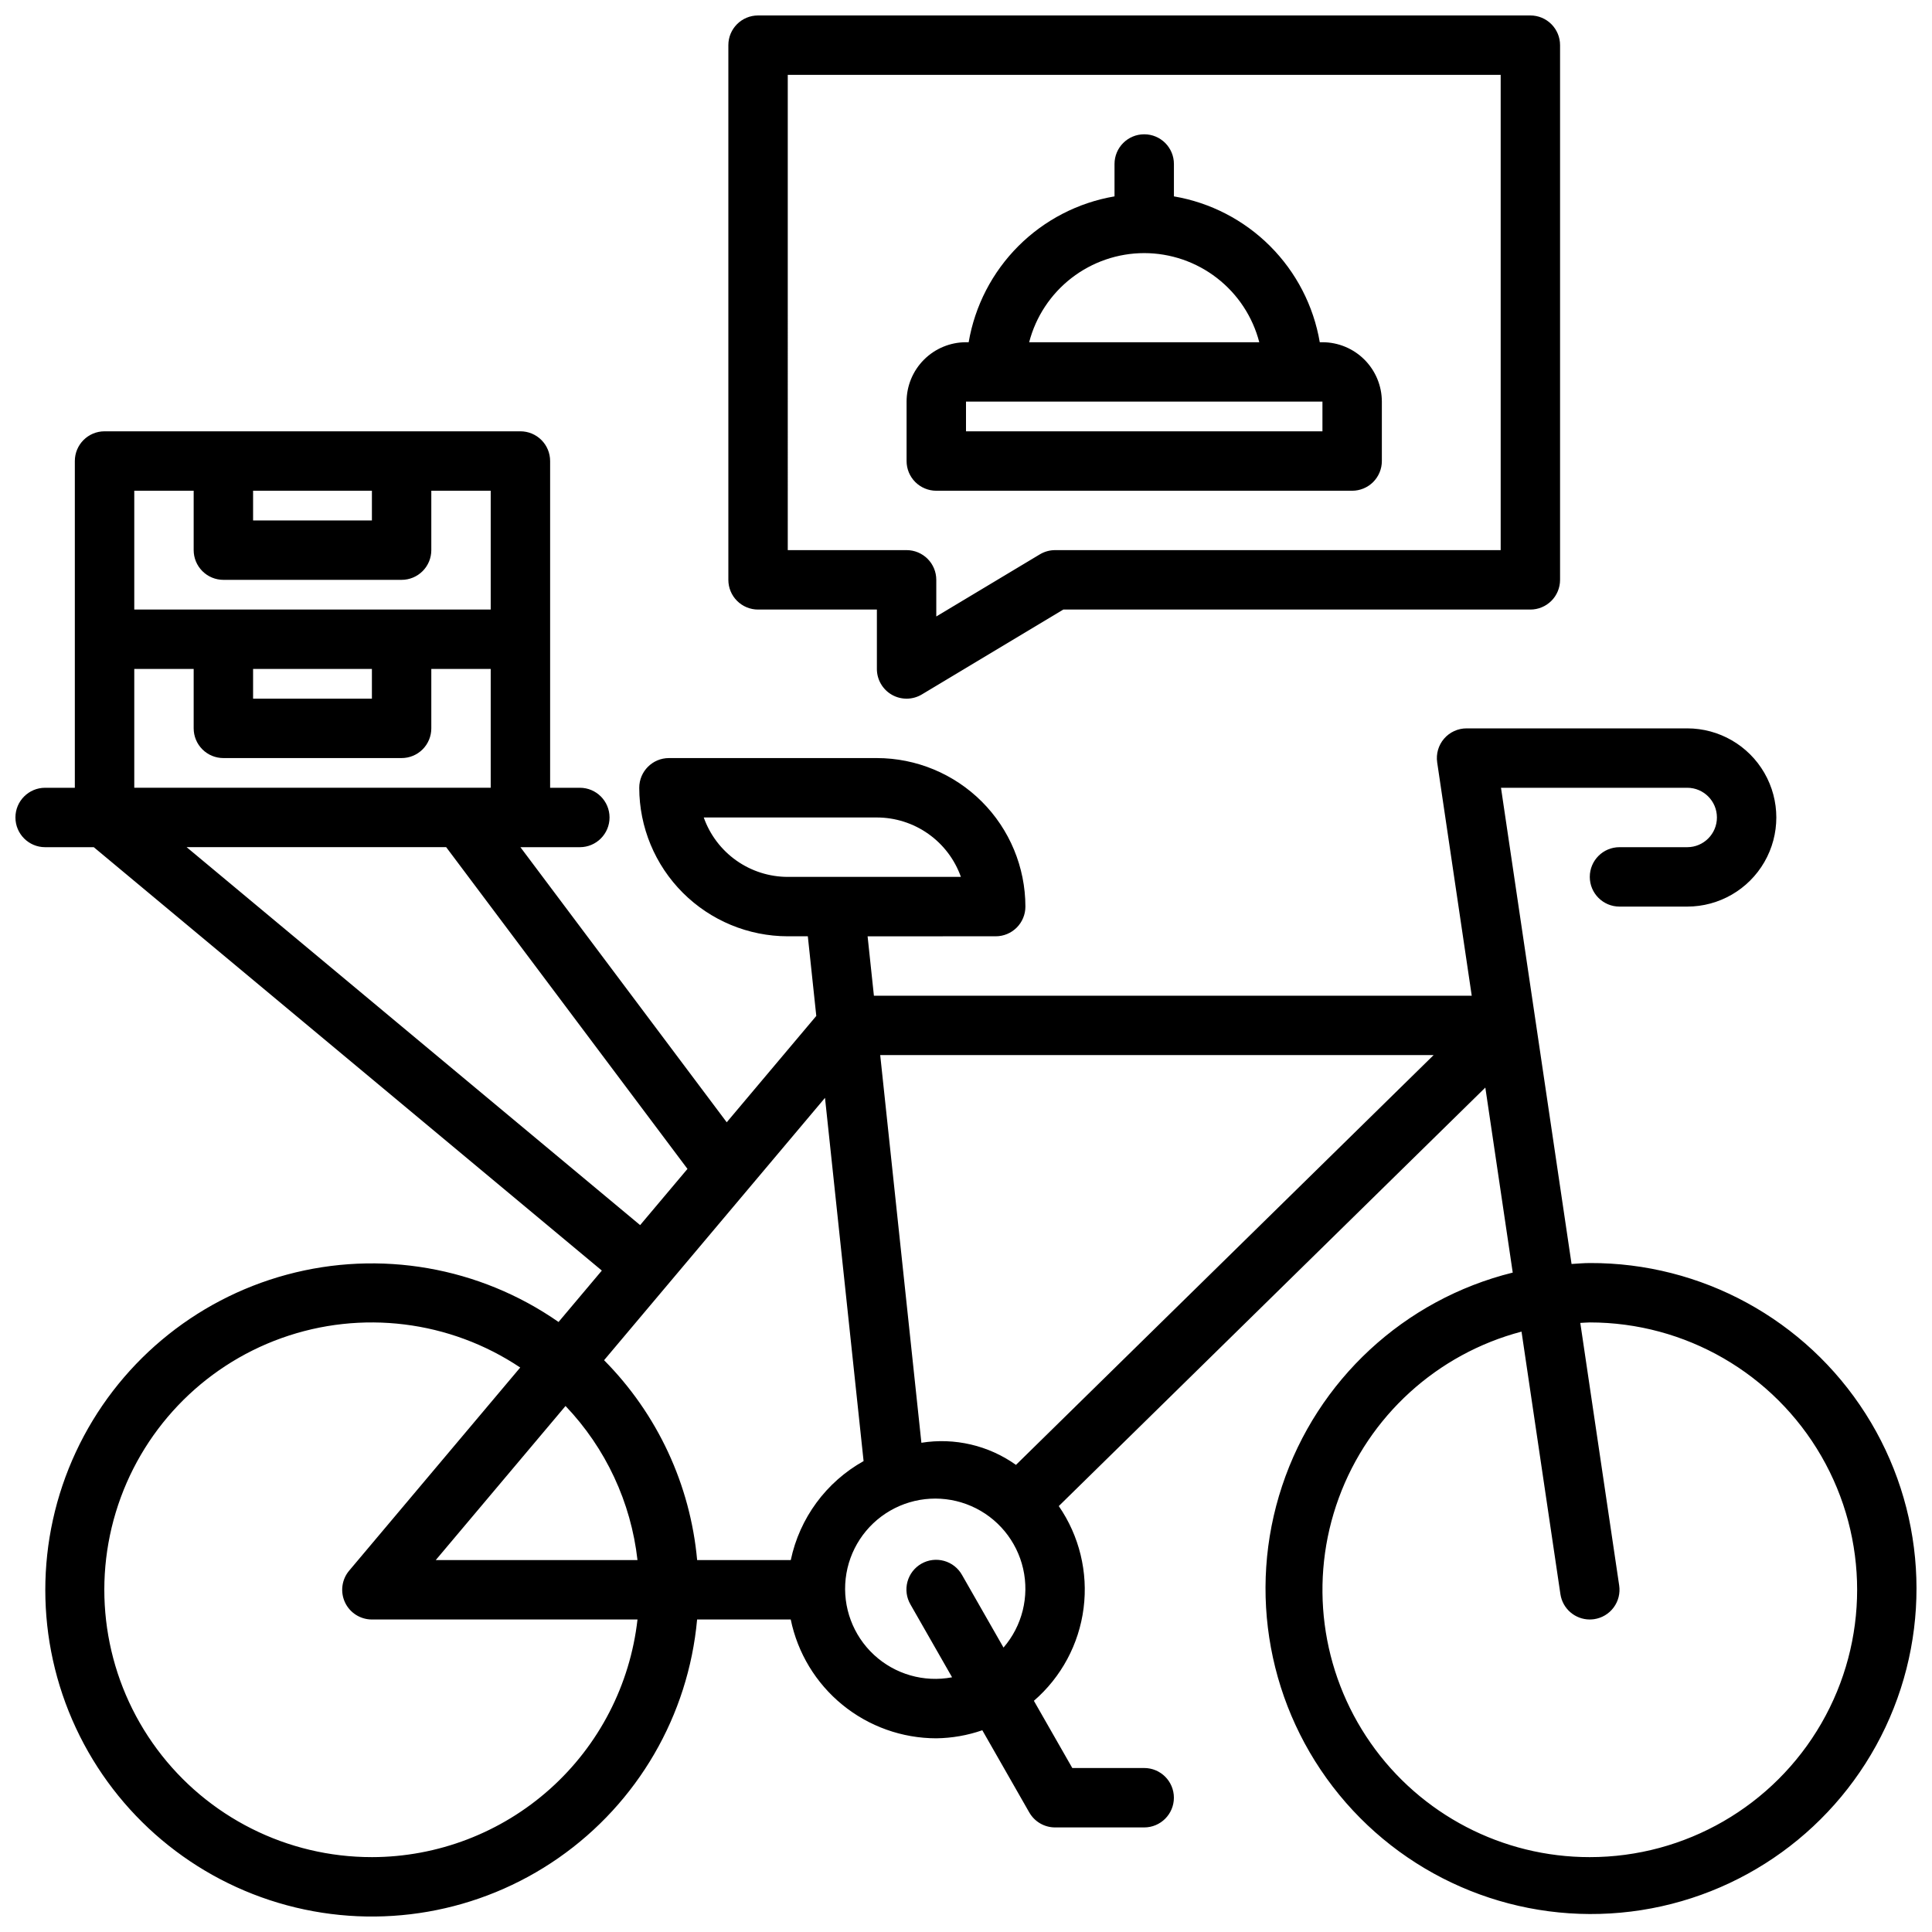 <?xml version="1.0" encoding="UTF-8"?>
<!-- Uploaded to: ICON Repo, www.svgrepo.com, Generator: ICON Repo Mixer Tools -->
<svg width="800px" height="800px" version="1.1" viewBox="144 144 512 512" xmlns="http://www.w3.org/2000/svg">
 <defs>
  <clipPath id="a">
   <path d="m148.09 148.09h503.81v503.81h-503.81z"/>
  </clipPath>
 </defs>
 <g clip-path="url(#a)">
  <path d="m565.31 478.72c-1.633 0-3.227 0.156-4.832 0.246l-9.453-63.812c-0.008-0.113-0.035-0.223-0.051-0.336l-9.195-62.051h49.352c4.348 0 7.871 3.523 7.871 7.871 0 4.348-3.523 7.875-7.871 7.875h-17.949c-4.348 0-7.871 3.523-7.871 7.871 0 4.348 3.523 7.871 7.871 7.871h17.949c8.438 0 16.23-4.5 20.449-11.809 4.219-7.305 4.219-16.309 0-23.613-4.219-7.309-12.012-11.809-20.449-11.809h-58.473c-2.289 0-4.465 0.996-5.961 2.727-1.496 1.734-2.164 4.031-1.828 6.297l9.156 61.824h-158.43l-1.672-15.742 33.949-0.004c2.086 0 4.09-0.828 5.566-2.305 1.477-1.477 2.305-3.477 2.305-5.566-0.012-10.434-4.164-20.438-11.543-27.816-7.379-7.379-17.383-11.531-27.816-11.543h-55.105c-4.348 0-7.871 3.523-7.871 7.871 0.012 10.438 4.164 20.441 11.543 27.82 7.379 7.379 17.383 11.527 27.816 11.539h5.316l2.242 21.105-23.734 28.184-54.672-72.902h15.746c4.348 0 7.871-3.527 7.871-7.875 0-4.348-3.523-7.871-7.871-7.871h-7.875v-86.59c0-2.09-0.828-4.09-2.305-5.566s-3.477-2.309-5.566-2.309h-110.21c-4.348 0-7.875 3.527-7.875 7.875v86.59h-7.871c-4.348 0-7.871 3.523-7.871 7.871 0 4.348 3.523 7.875 7.871 7.875h12.891l134.64 112.2-11.477 13.629 0.004-0.004c-20.969-14.605-47.32-19.195-71.992-12.547-24.672 6.652-45.145 23.867-55.934 47.031-10.785 23.164-10.785 49.914 0.008 73.078 10.789 23.16 31.262 40.375 55.938 47.02 24.672 6.648 51.023 2.055 71.988-12.555 20.965-14.609 34.406-37.734 36.715-63.184h24.812c1.824 8.883 6.656 16.863 13.684 22.602 7.023 5.734 15.812 8.875 24.879 8.887 4.16-0.055 8.281-0.773 12.207-2.137l12.445 21.785h0.004c1.398 2.453 4.008 3.965 6.832 3.969h23.617c4.348 0 7.871-3.527 7.871-7.875 0-4.348-3.523-7.871-7.871-7.871h-19.051l-10.18-17.812h0.004c7.262-6.277 11.953-15.016 13.168-24.539 1.219-9.523-1.125-19.16-6.574-27.062l113.04-110.91 7.262 49.031c-28.727 7.117-51.797 28.461-61.121 56.547s-3.602 58.992 15.164 81.875c18.762 22.887 47.949 34.551 77.316 30.91 29.367-3.641 54.82-22.086 67.426-48.859 12.605-26.773 10.609-58.141-5.293-83.098-15.902-24.957-43.488-40.02-73.082-39.906zm-234.81-118.08h45.883c4.883 0.008 9.645 1.523 13.629 4.344 3.988 2.816 7.004 6.801 8.637 11.402h-45.883c-4.883-0.004-9.645-1.523-13.629-4.34-3.988-2.82-7.004-6.805-8.637-11.406zm42.359 170.56v0.004c-9.922 5.547-16.957 15.113-19.297 26.234h-24.812c-1.812-19.984-10.535-38.715-24.664-52.969l58.547-69.527zm-78.988-14.602c10.648 11.164 17.348 25.508 19.07 40.84h-53.465zm-51.312-242.55v7.871h-31.488v-7.871zm-62.977 0h15.742v15.742c0 2.09 0.832 4.09 2.309 5.566 1.477 1.477 3.477 2.309 5.566 2.309h47.23c2.09 0 4.09-0.832 5.566-2.309 1.477-1.477 2.305-3.477 2.305-5.566v-15.742h15.742v31.488h-94.461zm31.488 47.23h31.488v7.871h-31.488zm-31.488 0h15.742v15.746c0 2.086 0.832 4.09 2.309 5.566 1.477 1.477 3.477 2.305 5.566 2.305h47.23c2.09 0 4.09-0.828 5.566-2.305 1.477-1.477 2.305-3.481 2.305-5.566v-15.746h15.742v31.488h-94.461zm13.875 47.23h68.785l63.945 85.262-12.547 14.898zm49.102 267.65c-22.441 0.02-43.566-10.594-56.945-28.609-13.379-18.016-17.43-41.305-10.926-62.781 6.508-21.477 22.801-38.602 43.93-46.164 21.129-7.562 44.59-4.668 63.246 7.805l-45.328 53.828c-1.973 2.34-2.41 5.617-1.117 8.395 1.289 2.777 4.078 4.551 7.141 4.551h70.383c-1.953 17.309-10.203 33.293-23.184 44.906-12.98 11.613-29.781 18.047-47.199 18.07zm156.4-74.754c-1.023-1.836-2.738-3.188-4.766-3.75-2.023-0.566-4.191-0.297-6.016 0.746-1.824 1.043-3.156 2.773-3.699 4.805s-0.25 4.195 0.812 6.008l11.02 19.285v0.004c-7.453 1.414-15.133-0.793-20.699-5.949-5.562-5.156-8.348-12.648-7.5-20.188 0.848-7.539 5.227-14.227 11.793-18.02 6.57-3.793 14.551-4.242 21.504-1.207s12.051 9.195 13.734 16.59c1.684 7.398-0.246 15.152-5.199 20.898zm14.285-29.195c-7.262-5.168-16.266-7.273-25.066-5.859l-10.914-102.74h146.66zm152.07 103.95c-23.141 0.016-44.828-11.277-58.082-30.246-13.258-18.969-16.406-43.215-8.438-64.938 7.969-21.727 26.051-38.184 48.426-44.082l10.305 69.57c0.57 3.856 3.879 6.711 7.777 6.719 0.387-0.004 0.777-0.031 1.164-0.086 2.066-0.305 3.926-1.418 5.168-3.094 1.246-1.68 1.773-3.781 1.465-5.848l-10.305-69.566c0.844-0.027 1.668-0.129 2.519-0.129 25.309 0 48.699 13.504 61.355 35.426s12.656 48.93 0 70.848c-12.656 21.922-36.047 35.426-61.355 35.426zm-220.42-330.62h31.488v15.742c0 2.836 1.527 5.453 3.992 6.852 2.469 1.398 5.5 1.359 7.93-0.102l37.488-22.492h123.77c2.09 0 4.09-0.832 5.566-2.305 1.477-1.477 2.305-3.481 2.305-5.566v-141.7c0-2.086-0.828-4.09-2.305-5.566-1.477-1.477-3.477-2.305-5.566-2.305h-204.67c-4.348 0-7.871 3.523-7.871 7.871v141.7c0 2.086 0.828 4.09 2.305 5.566 1.477 1.473 3.477 2.305 5.566 2.305zm7.871-141.7h188.93v125.95h-118.08c-1.426 0-2.828 0.387-4.051 1.125l-27.438 16.457v-9.707c0-2.09-0.828-4.094-2.305-5.566-1.477-1.477-3.477-2.309-5.566-2.309h-31.488zm39.359 110.21 110.21 0.004c2.086 0 4.09-0.832 5.566-2.305 1.477-1.477 2.305-3.481 2.305-5.566v-15.746c-0.004-4.172-1.664-8.176-4.617-11.129-2.949-2.949-6.953-4.609-11.129-4.613h-0.707c-1.645-9.652-6.25-18.555-13.172-25.48-6.926-6.922-15.828-11.527-25.48-13.172v-8.582c0-4.348-3.523-7.871-7.871-7.871-4.348 0-7.871 3.523-7.871 7.871v8.582c-9.652 1.645-18.555 6.25-25.48 13.172-6.922 6.926-11.523 15.828-13.172 25.48h-0.707c-4.176 0.004-8.176 1.664-11.129 4.613-2.953 2.953-4.613 6.957-4.617 11.129v15.746c0 2.086 0.828 4.09 2.305 5.566 1.477 1.473 3.481 2.305 5.566 2.305zm55.105-62.977v0.004c6.981 0.008 13.758 2.332 19.277 6.606 5.516 4.273 9.461 10.254 11.215 17.012h-60.984c1.754-6.758 5.699-12.738 11.215-17.012 5.519-4.273 12.297-6.598 19.277-6.606zm-47.23 39.359 94.461 0.004v7.871h-94.461z"/>
 </g>
</svg>